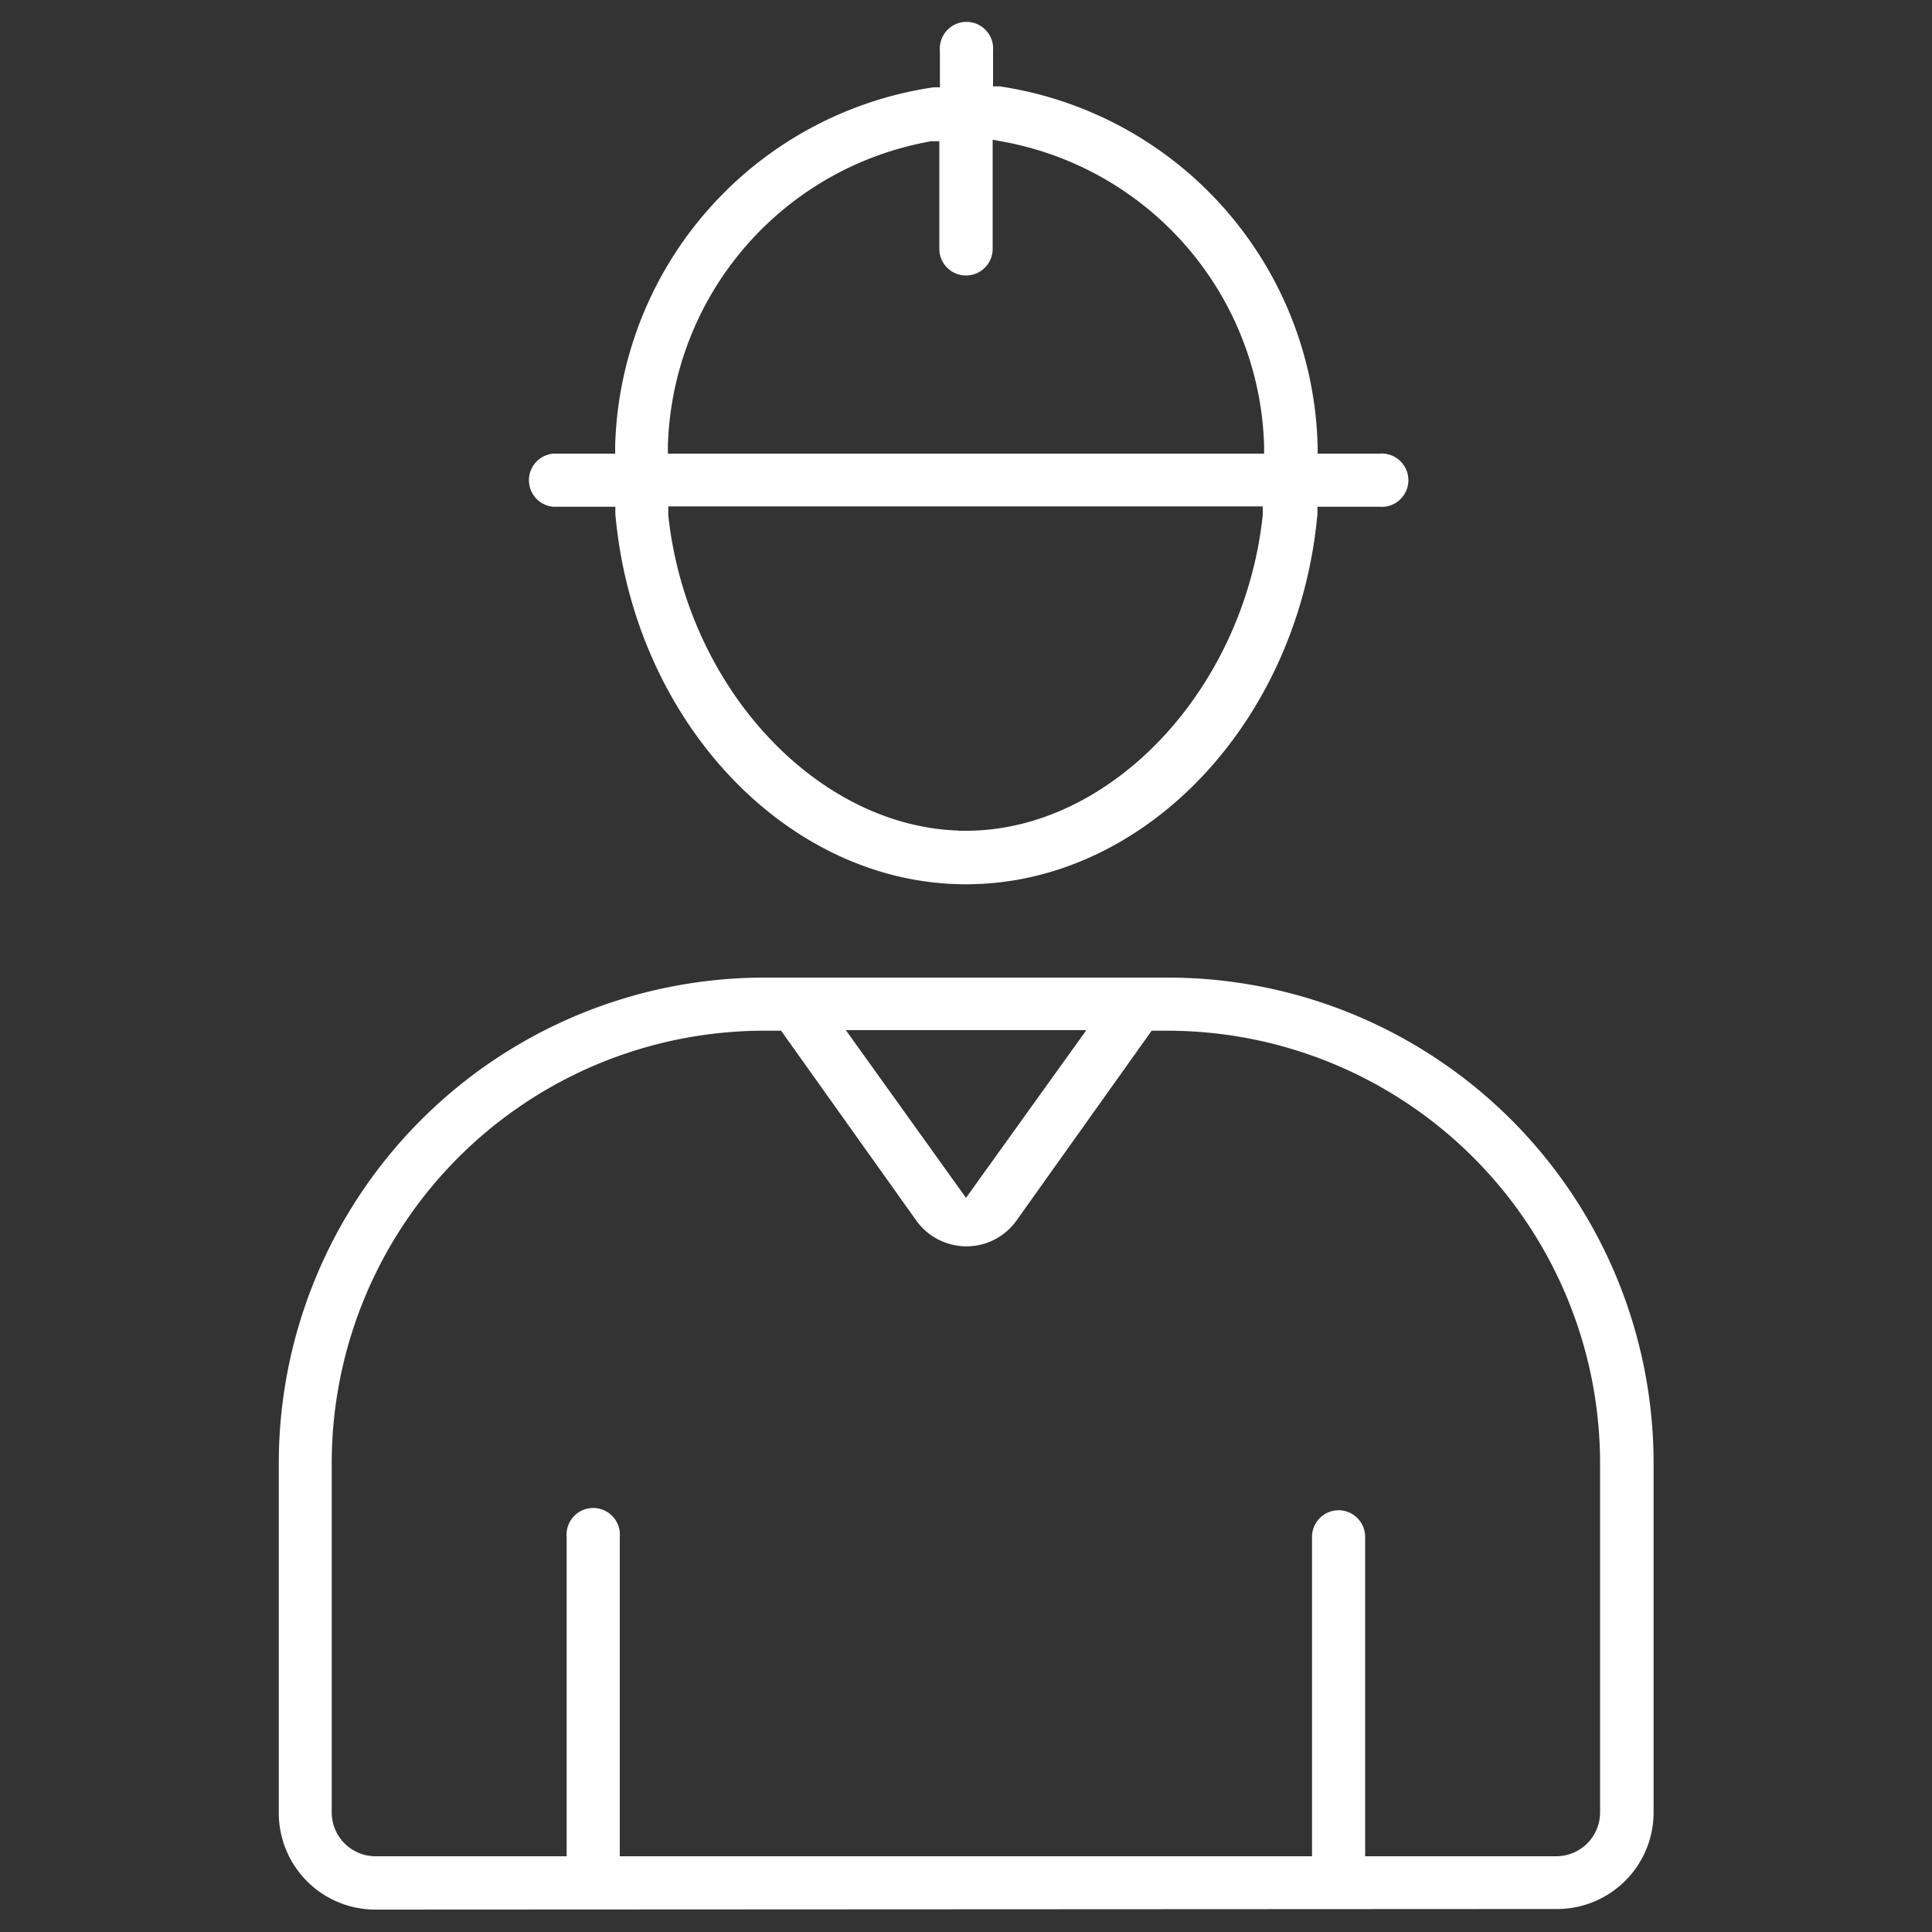 <svg id="Utilities" xmlns="http://www.w3.org/2000/svg" viewBox="0 0 100 100"><rect x="0" y="0" width="100" height="100" fill="#333333" stroke="none"/><defs><style>.cls-1{fill:#fff;}</style></defs><title>Artboard 1</title><g id="Group_224" data-name="Group 224"><path class="cls-1" d="M19.43,98.84a5,5,0,0,1-5-5V75.68A25.15,25.15,0,0,1,39.49,50.6h21a25.14,25.14,0,0,1,25.1,25.08V93.81a5,5,0,0,1-5,5ZM69.28,78.17a1.38,1.38,0,0,1,1.38,1.38V96.08h9.89a2.27,2.27,0,0,0,2.27-2.27V75.68A22.4,22.4,0,0,0,60.49,53.35h-.88l-7,9.83a3.25,3.25,0,0,1-.74.74,3.16,3.16,0,0,1-1.85.59,3.2,3.2,0,0,1-2.59-1.33l-7-9.83H39.5A22.39,22.39,0,0,0,17.17,75.68V93.81a2.27,2.27,0,0,0,2.26,2.27h9.9V79.55a1.38,1.38,0,1,1,2.75,0V96.08H67.91V79.55A1.38,1.38,0,0,1,69.28,78.17ZM50,62l6.23-8.68H43.78Z"/><path class="cls-1" d="M50,45.77c-9.23,0-17.2-8.42-18.15-19.17l0-.37H28.64a1.38,1.38,0,0,1,0-2.75h3.2v-.39A19.3,19.3,0,0,1,48.31,4.52l.34,0V2.63a1.38,1.38,0,1,1,2.75,0V4.47l.34,0A19.31,19.31,0,0,1,68.2,23.09v.39H71.4a1.38,1.38,0,1,1,0,2.75H68.19l0,.37C67.22,37.35,59.25,45.77,50,45.77ZM49.6,43H50c7.51,0,14.4-7.33,15.36-16.34l0-.45H34.59l0,.45c.94,8.85,7.61,16.07,15,16.33ZM48.15,7.32A16.49,16.49,0,0,0,34.57,23.06l0,.42H65.43v-.41A16.49,16.49,0,0,0,51.85,7.32l-.47-.09v5.65a1.38,1.38,0,0,1-2.76,0V7.31h-.47Z"/></g></svg>